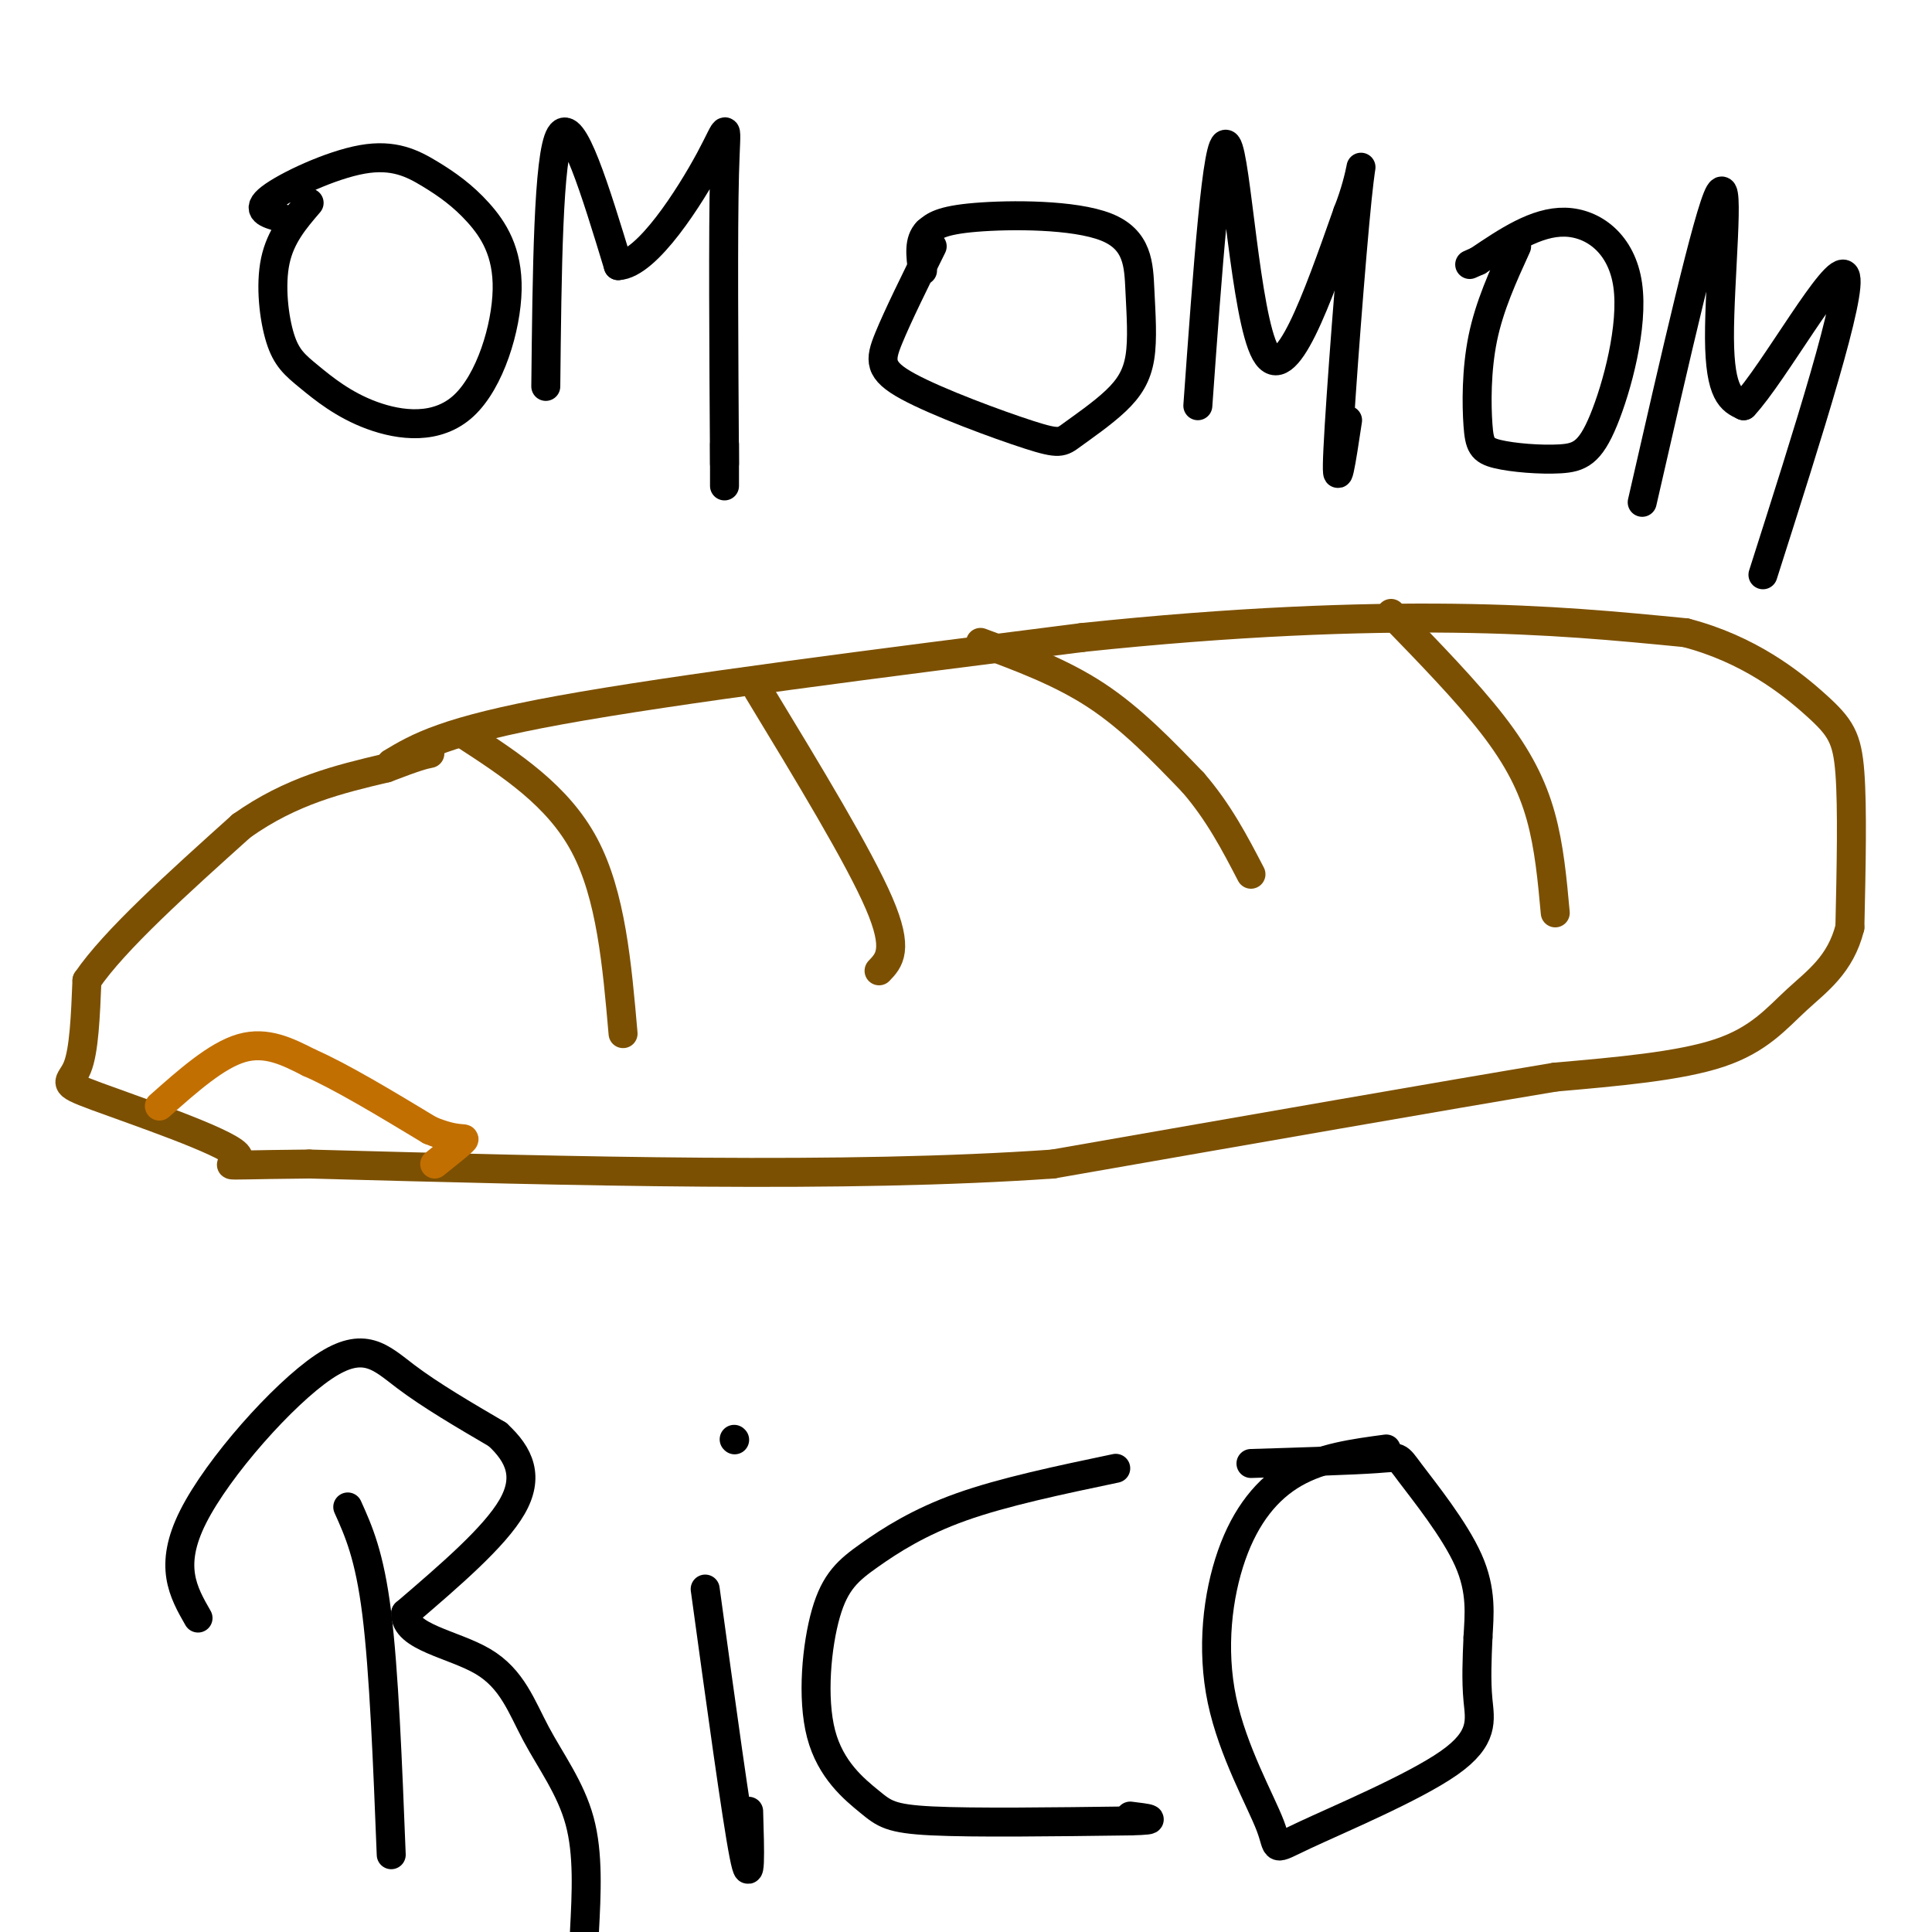 <svg viewBox='0 0 400 400' version='1.1' xmlns='http://www.w3.org/2000/svg' xmlns:xlink='http://www.w3.org/1999/xlink'><g fill='none' stroke='rgb(124,80,2)' stroke-width='6' stroke-linecap='round' stroke-linejoin='round'><path d='M81,158c5.583,-3.333 11.167,-6.667 35,-11c23.833,-4.333 65.917,-9.667 108,-15'/><path d='M224,132c31.778,-3.356 57.222,-4.244 77,-4c19.778,0.244 33.889,1.622 48,3'/><path d='M349,131c13.119,3.405 21.917,10.417 27,15c5.083,4.583 6.452,6.738 7,14c0.548,7.262 0.274,19.631 0,32'/><path d='M383,192c-1.940,7.750 -6.792,11.125 -11,15c-4.208,3.875 -7.774,8.250 -16,11c-8.226,2.750 -21.113,3.875 -34,5'/><path d='M322,223c-23.000,3.833 -63.500,10.917 -104,18'/><path d='M218,241c-43.000,3.000 -98.500,1.500 -154,0'/><path d='M64,241c-25.534,0.236 -12.370,0.826 -15,-2c-2.630,-2.826 -21.054,-9.069 -29,-12c-7.946,-2.931 -5.413,-2.552 -4,-6c1.413,-3.448 1.707,-10.724 2,-18'/><path d='M18,203c5.667,-8.333 18.833,-20.167 32,-32'/><path d='M50,171c10.333,-7.333 20.167,-9.667 30,-12'/><path d='M80,159c6.500,-2.500 7.750,-2.750 9,-3'/><path d='M203,133c8.333,3.083 16.667,6.167 24,11c7.333,4.833 13.667,11.417 20,18'/><path d='M247,162c5.333,6.167 8.667,12.583 12,19'/><path d='M157,143c10.417,17.167 20.833,34.333 25,44c4.167,9.667 2.083,11.833 0,14'/><path d='M96,152c9.750,6.333 19.500,12.667 25,23c5.500,10.333 6.750,24.667 8,39'/><path d='M288,127c7.822,8.044 15.644,16.089 21,23c5.356,6.911 8.244,12.689 10,19c1.756,6.311 2.378,13.156 3,20'/></g>
<g fill='none' stroke='rgb(0,0,0)' stroke-width='6' stroke-linecap='round' stroke-linejoin='round'><path d='M64,42c-2.960,3.445 -5.920,6.890 -7,12c-1.080,5.110 -0.281,11.885 1,16c1.281,4.115 3.042,5.569 6,8c2.958,2.431 7.111,5.839 13,8c5.889,2.161 13.513,3.076 19,-2c5.487,-5.076 8.835,-16.142 9,-24c0.165,-7.858 -2.854,-12.506 -6,-16c-3.146,-3.494 -6.421,-5.833 -10,-8c-3.579,-2.167 -7.464,-4.160 -14,-3c-6.536,1.160 -15.725,5.474 -19,8c-3.275,2.526 -0.638,3.263 2,4'/><path d='M113,80c0.250,-23.917 0.500,-47.833 3,-52c2.500,-4.167 7.250,11.417 12,27'/><path d='M128,55c5.976,-0.262 14.917,-14.417 19,-22c4.083,-7.583 3.310,-8.595 3,3c-0.310,11.595 -0.155,35.798 0,60'/><path d='M150,96c0.000,9.333 0.000,2.667 0,-4'/><path d='M193,51c-3.555,7.190 -7.109,14.379 -9,19c-1.891,4.621 -2.117,6.673 4,10c6.117,3.327 18.578,7.931 25,10c6.422,2.069 6.805,1.605 9,0c2.195,-1.605 6.202,-4.352 9,-7c2.798,-2.648 4.388,-5.199 5,-9c0.612,-3.801 0.247,-8.854 0,-14c-0.247,-5.146 -0.374,-10.385 -7,-13c-6.626,-2.615 -19.750,-2.604 -27,-2c-7.250,0.604 -8.625,1.802 -10,3'/><path d='M192,48c-1.833,1.833 -1.417,4.917 -1,8'/><path d='M248,84c2.022,-28.222 4.044,-56.444 6,-54c1.956,2.444 3.844,35.556 8,43c4.156,7.444 10.578,-10.778 17,-29'/><path d='M279,44c3.345,-8.333 3.208,-14.667 2,-3c-1.208,11.667 -3.488,41.333 -4,52c-0.512,10.667 0.744,2.333 2,-6'/><path d='M314,51c-2.814,6.162 -5.629,12.325 -7,19c-1.371,6.675 -1.299,13.863 -1,18c0.299,4.137 0.826,5.224 4,6c3.174,0.776 8.994,1.241 13,1c4.006,-0.241 6.197,-1.188 9,-8c2.803,-6.812 6.216,-19.488 5,-28c-1.216,-8.512 -7.062,-12.861 -13,-13c-5.938,-0.139 -11.969,3.930 -18,8'/><path d='M306,54c-3.000,1.333 -1.500,0.667 0,0'/><path d='M340,104c6.867,-30.044 13.733,-60.089 16,-64c2.267,-3.911 -0.067,18.311 0,30c0.067,11.689 2.533,12.844 5,14'/><path d='M361,84c6.200,-6.578 19.200,-30.022 21,-27c1.800,3.022 -7.600,32.511 -17,62'/><path d='M72,312c2.250,5.000 4.500,10.000 6,22c1.500,12.000 2.250,31.000 3,50'/><path d='M41,335c-3.083,-5.381 -6.167,-10.762 -1,-21c5.167,-10.238 18.583,-25.333 27,-31c8.417,-5.667 11.833,-1.905 17,2c5.167,3.905 12.083,7.952 19,12'/><path d='M103,297c4.600,4.222 6.600,8.778 3,15c-3.600,6.222 -12.800,14.111 -22,22'/><path d='M84,334c-0.306,4.973 9.928,6.405 16,10c6.072,3.595 7.981,9.352 11,15c3.019,5.648 7.148,11.185 9,18c1.852,6.815 1.426,14.907 1,23'/><path d='M146,329c3.250,23.667 6.500,47.333 8,55c1.500,7.667 1.250,-0.667 1,-9'/><path d='M152,298c0.000,0.000 0.100,0.100 0.1,0.1'/><path d='M231,304c-11.619,2.438 -23.238,4.876 -32,8c-8.762,3.124 -14.667,6.936 -19,10c-4.333,3.064 -7.095,5.382 -9,12c-1.905,6.618 -2.954,17.537 -1,25c1.954,7.463 6.911,11.471 10,14c3.089,2.529 4.311,3.580 13,4c8.689,0.420 24.844,0.210 41,0'/><path d='M234,377c6.833,-0.167 3.417,-0.583 0,-1'/><path d='M287,300c-6.701,0.898 -13.403,1.797 -19,5c-5.597,3.203 -10.090,8.711 -13,17c-2.910,8.289 -4.237,19.360 -2,30c2.237,10.640 8.039,20.848 10,26c1.961,5.152 0.082,5.247 7,2c6.918,-3.247 22.632,-9.836 30,-15c7.368,-5.164 6.391,-8.904 6,-13c-0.391,-4.096 -0.195,-8.548 0,-13'/><path d='M306,339c0.246,-4.595 0.860,-9.582 -2,-16c-2.860,-6.418 -9.193,-14.266 -12,-18c-2.807,-3.734 -2.088,-3.352 -7,-3c-4.912,0.352 -15.456,0.676 -26,1'/></g>
<g fill='none' stroke='rgb(194,111,1)' stroke-width='6' stroke-linecap='round' stroke-linejoin='round'><path d='M33,229c5.917,-5.250 11.833,-10.500 17,-12c5.167,-1.500 9.583,0.750 14,3'/><path d='M64,220c6.500,2.833 15.750,8.417 25,14'/><path d='M89,234c5.711,2.400 7.489,1.400 7,2c-0.489,0.600 -3.244,2.800 -6,5'/></g>
</svg>